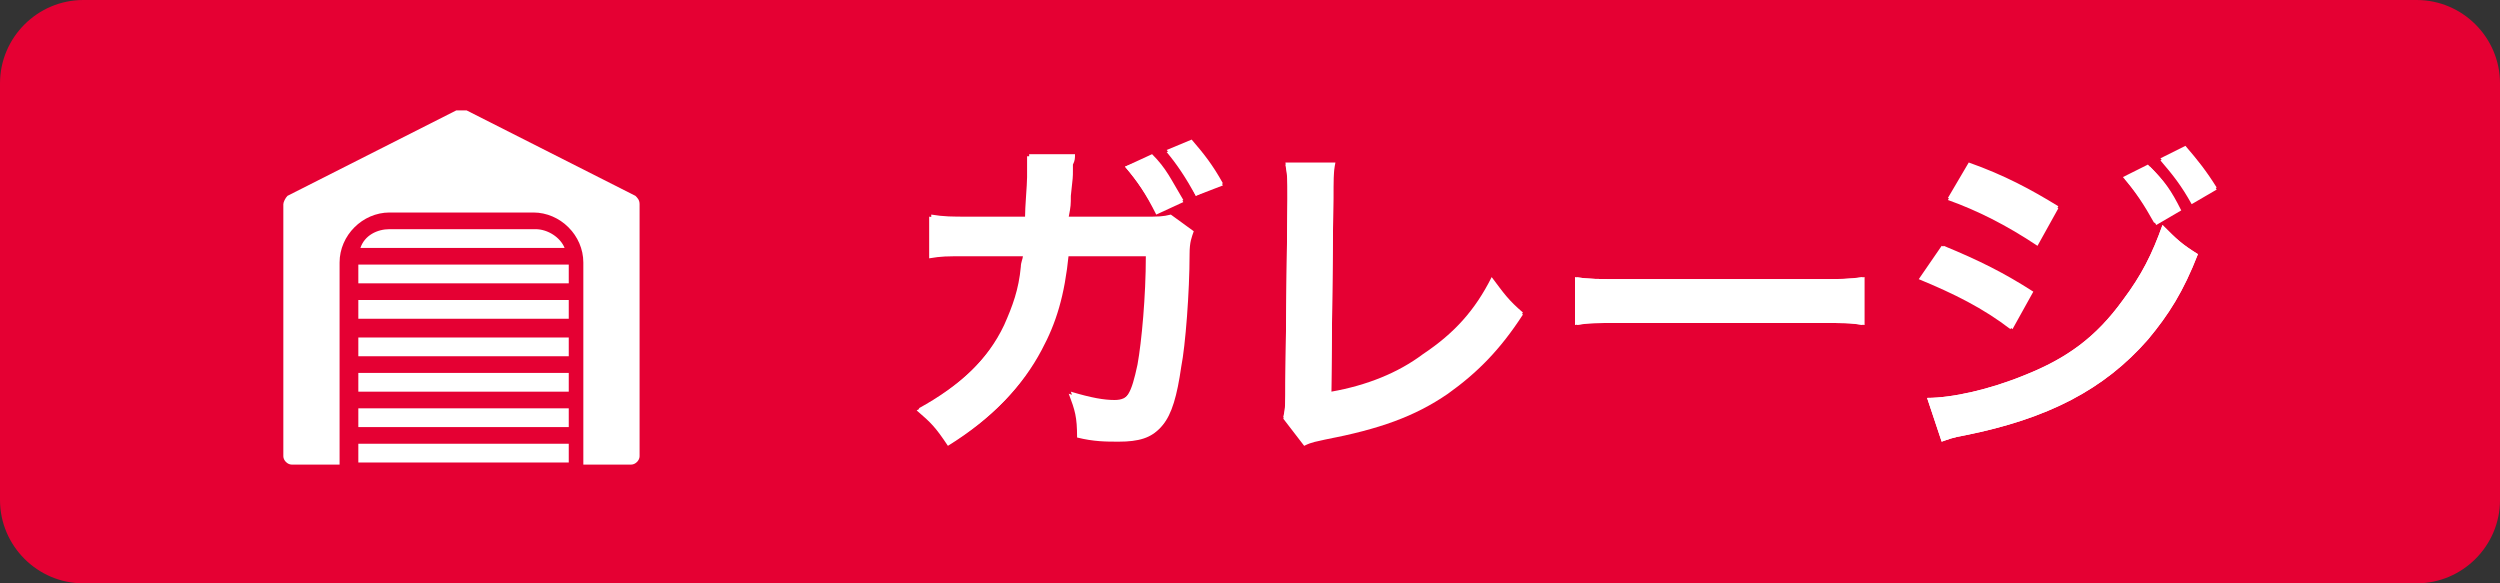 <?xml version="1.0" encoding="utf-8"?>
<!-- Generator: Adobe Illustrator 28.2.0, SVG Export Plug-In . SVG Version: 6.00 Build 0)  -->
<svg version="1.1" id="レイヤー_1" xmlns="http://www.w3.org/2000/svg" xmlns:xlink="http://www.w3.org/1999/xlink" x="0px"
	 y="0px" viewBox="0 0 120 28" style="enable-background:new 0 0 120 28;" xml:space="preserve">
<rect x="0" y="0" width="120" height="28" fill="#333333" stroke="none"/>
<style type="text/css">
	.st0{fill:#E50033;}
	.st1{fill:#FFFFFF;}
</style>
<path class="st0" d="M120,4v20c0,2.2-1.8,4-4,4H4c-2.2,0-4-1.8-4-4V4c0-2.2,1.8-4,4-4h112C118.2,0,120,1.8,120,4z"/>
<g>
	<path class="st1" d="M57.2,11.2c-0.1,0.3-0.2,0.5-0.2,1.1c0,1.8-0.2,4.4-0.4,5.4c-0.4,2.8-1,3.5-2.9,3.5c-0.6,0-1.2,0-2-0.2
		c0-1-0.1-1.3-0.4-2.1c1,0.3,1.6,0.4,2.1,0.4c0.7,0,0.9-0.4,1.2-1.8c0.2-1.1,0.4-3.3,0.4-5.2h-3.8c-0.2,2-0.6,3.3-1.3,4.6
		c-0.9,1.7-2.3,3.2-4.4,4.5c-0.6-0.9-0.8-1.1-1.5-1.7c2-1.1,3.4-2.4,4.2-4.1c0.4-0.9,0.7-1.7,0.8-2.8c0-0.2,0.1-0.4,0.1-0.5h-2.7
		c-1,0-1.2,0-1.8,0.1l0-2c0.6,0.1,1,0.1,1.8,0.1l2.8,0c0-0.6,0.1-1.6,0.1-2V8.1c0-0.2,0-0.3,0-0.6l2.2,0c0,0.2,0,0.3-0.1,0.5
		c0,0.1,0,0.2,0,0.3c0,0.3,0,0.3-0.1,1.2c0,0.4,0,0.5-0.1,1l3.6,0c0.7,0,0.9,0,1.3-0.1L57.2,11.2z M55.3,7.5
		c0.7,0.7,0.9,1.2,1.5,2.2l-1.3,0.6C55,9.3,54.6,8.7,54,8L55.3,7.5z M57.4,9.4c-0.5-0.9-0.9-1.5-1.4-2.1l1.2-0.5
		c0.6,0.7,1,1.2,1.5,2.1L57.4,9.4z"/>
	<path class="st1" d="M64,7.9C64,8.4,64,8.8,64,9.6l-0.1,9.3c1.7-0.3,3.2-0.9,4.4-1.8c1.5-1,2.5-2.1,3.3-3.7
		c0.6,0.8,0.8,1.1,1.5,1.7c-1.1,1.7-2.2,2.8-3.6,3.8c-1.6,1.1-3.3,1.7-5.9,2.2c-0.4,0.1-0.6,0.1-1,0.3l-1-1.3
		c0.1-0.4,0.1-0.7,0.1-1.7l0.1-8.8c0-1.1,0-1.1-0.1-1.7L64,7.9z"/>
	<path class="st1" d="M75.6,13.3c0.7,0.1,1,0.1,2.6,0.1h8.7c1.6,0,1.9,0,2.6-0.1v2.3c-0.7-0.1-0.8-0.1-2.6-0.1h-8.6
		c-1.8,0-2,0-2.6,0.1V13.3z"/>
	<path class="st1" d="M93.3,11.8c1.7,0.7,2.9,1.3,4.3,2.2l-1,1.8c-1.3-1-2.7-1.7-4.4-2.4L93.3,11.8z M92.5,19.1c1.2,0,3-0.4,4.7-1.1
		c2-0.8,3.4-1.8,4.7-3.6c0.9-1.2,1.4-2.2,1.9-3.6c0.7,0.7,0.9,0.9,1.7,1.4c-0.7,1.8-1.4,2.9-2.4,4.1c-2.1,2.4-4.8,3.8-8.8,4.6
		c-0.6,0.1-0.8,0.2-1.1,0.3L92.5,19.1z M94.5,7.9c1.7,0.7,3,1.3,4.3,2.1l-1,1.8c-1.5-1-2.9-1.7-4.3-2.2L94.5,7.9z M103.2,8
		c0.7,0.7,1,1.1,1.5,2.1l-1.2,0.7c-0.5-0.9-0.9-1.5-1.5-2.2L103.2,8z M105.2,9.8c-0.5-0.9-0.9-1.4-1.5-2.1l1.2-0.6
		c0.7,0.7,1,1.2,1.5,2L105.2,9.8z"/>
</g>
<g>
	<path class="st1" d="M57.3,11.1c-0.1,0.3-0.2,0.5-0.2,1.1c0,1.8-0.2,4.4-0.4,5.4c-0.4,2.8-1,3.5-2.9,3.5c-0.6,0-1.2,0-2-0.2
		c0-1-0.1-1.3-0.4-2.1c1,0.3,1.6,0.4,2.1,0.4c0.7,0,0.9-0.4,1.2-1.8c0.2-1.1,0.4-3.3,0.4-5.2h-3.8c-0.2,2-0.6,3.3-1.3,4.6
		c-0.9,1.7-2.3,3.2-4.4,4.5c-0.6-0.9-0.8-1.1-1.5-1.7c2-1.1,3.4-2.4,4.2-4.1c0.4-0.9,0.7-1.7,0.8-2.8c0-0.2,0.1-0.4,0.1-0.5h-2.7
		c-1,0-1.2,0-1.8,0.1l0-2c0.6,0.1,1,0.1,1.8,0.1l2.8,0c0-0.6,0.1-1.6,0.1-2V8c0-0.2,0-0.3,0-0.6l2.2,0c0,0.2,0,0.3-0.1,0.5
		c0,0.1,0,0.2,0,0.3c0,0.3,0,0.3-0.1,1.2c0,0.4,0,0.5-0.1,1l3.6,0c0.7,0,0.9,0,1.3-0.1L57.3,11.1z M55.3,7.4
		c0.7,0.7,0.9,1.2,1.5,2.2l-1.3,0.6c-0.5-0.9-0.9-1.5-1.5-2.2L55.3,7.4z M57.4,9.4C57,8.5,56.6,7.9,56,7.2l1.2-0.5
		c0.6,0.7,1,1.2,1.5,2.1L57.4,9.4z"/>
	<path class="st1" d="M64.1,7.8C64,8.3,64,8.7,64,9.5l-0.1,9.3c1.7-0.3,3.2-0.9,4.4-1.8c1.5-1,2.5-2.1,3.3-3.7
		c0.6,0.8,0.8,1.1,1.5,1.7c-1.1,1.7-2.2,2.8-3.6,3.8c-1.6,1.1-3.3,1.7-5.9,2.2c-0.4,0.1-0.6,0.1-1,0.3l-1-1.3
		c0.1-0.4,0.1-0.7,0.1-1.7l0.1-8.8c0-1.1,0-1.1-0.1-1.7L64.1,7.8z"/>
	<path class="st1" d="M75.6,13.3c0.7,0.1,1,0.1,2.6,0.1h8.6c1.6,0,1.9,0,2.6-0.1v2.3c-0.6-0.1-0.8-0.1-2.6-0.1h-8.6
		c-1.8,0-2,0-2.6,0.1V13.3z"/>
	<path class="st1" d="M93.2,11.8c1.7,0.7,2.9,1.3,4.3,2.2l-1,1.8c-1.3-1-2.7-1.7-4.4-2.4L93.2,11.8z M92.5,19.1c1.2,0,3-0.4,4.7-1.1
		c2-0.8,3.4-1.8,4.7-3.6c0.9-1.2,1.4-2.2,1.9-3.6c0.7,0.7,0.9,0.9,1.7,1.4c-0.7,1.8-1.4,2.9-2.4,4.1c-2.1,2.4-4.8,3.8-8.8,4.6
		c-0.6,0.1-0.8,0.2-1.1,0.3L92.5,19.1z M94.5,7.8c1.7,0.6,3,1.3,4.3,2.1l-1,1.8c-1.5-1-2.9-1.7-4.3-2.2L94.5,7.8z M103.1,7.9
		c0.7,0.7,1,1.1,1.5,2.1l-1.2,0.7c-0.5-0.9-0.9-1.5-1.5-2.2L103.1,7.9z M105.2,9.7c-0.5-0.9-0.9-1.4-1.5-2.1l1.2-0.6
		c0.6,0.7,1,1.2,1.5,2L105.2,9.7z"/>
</g>
<g>
	<path class="st1" d="M22.3,5.3c0.1,0,0.1,0,0.1,0l8.1,4.1c0.1,0.1,0.2,0.2,0.2,0.4v12.1c0,0.2-0.2,0.4-0.4,0.4h-2.3v-9.7
		c0-1.3-1.1-2.4-2.4-2.4h-6.9c-1.3,0-2.4,1.1-2.4,2.4v9.7h-2.3c-0.2,0-0.4-0.2-0.4-0.4V9.8c0-0.1,0.1-0.3,0.2-0.4l8.1-4.1
		C22.2,5.3,22.2,5.3,22.3,5.3L22.3,5.3z M22.3,5.3"/>
	<rect x="17.2" y="21.3" class="st1" width="10.1" height="0.9"/>
	<rect x="17.2" y="19.6" class="st1" width="10.1" height="0.9"/>
	<rect x="17.2" y="17.9" class="st1" width="10.1" height="0.9"/>
	<rect x="17.2" y="16.2" class="st1" width="10.1" height="0.9"/>
	<rect x="17.2" y="14.4" class="st1" width="10.1" height="0.9"/>
	<rect x="17.2" y="12.7" class="st1" width="10.1" height="0.9"/>
	<path class="st1" d="M25.7,11c0.6,0,1.2,0.4,1.4,0.9h-9.8c0.2-0.6,0.8-0.9,1.4-0.9H25.7z M25.7,11"/>
</g>
</svg>
